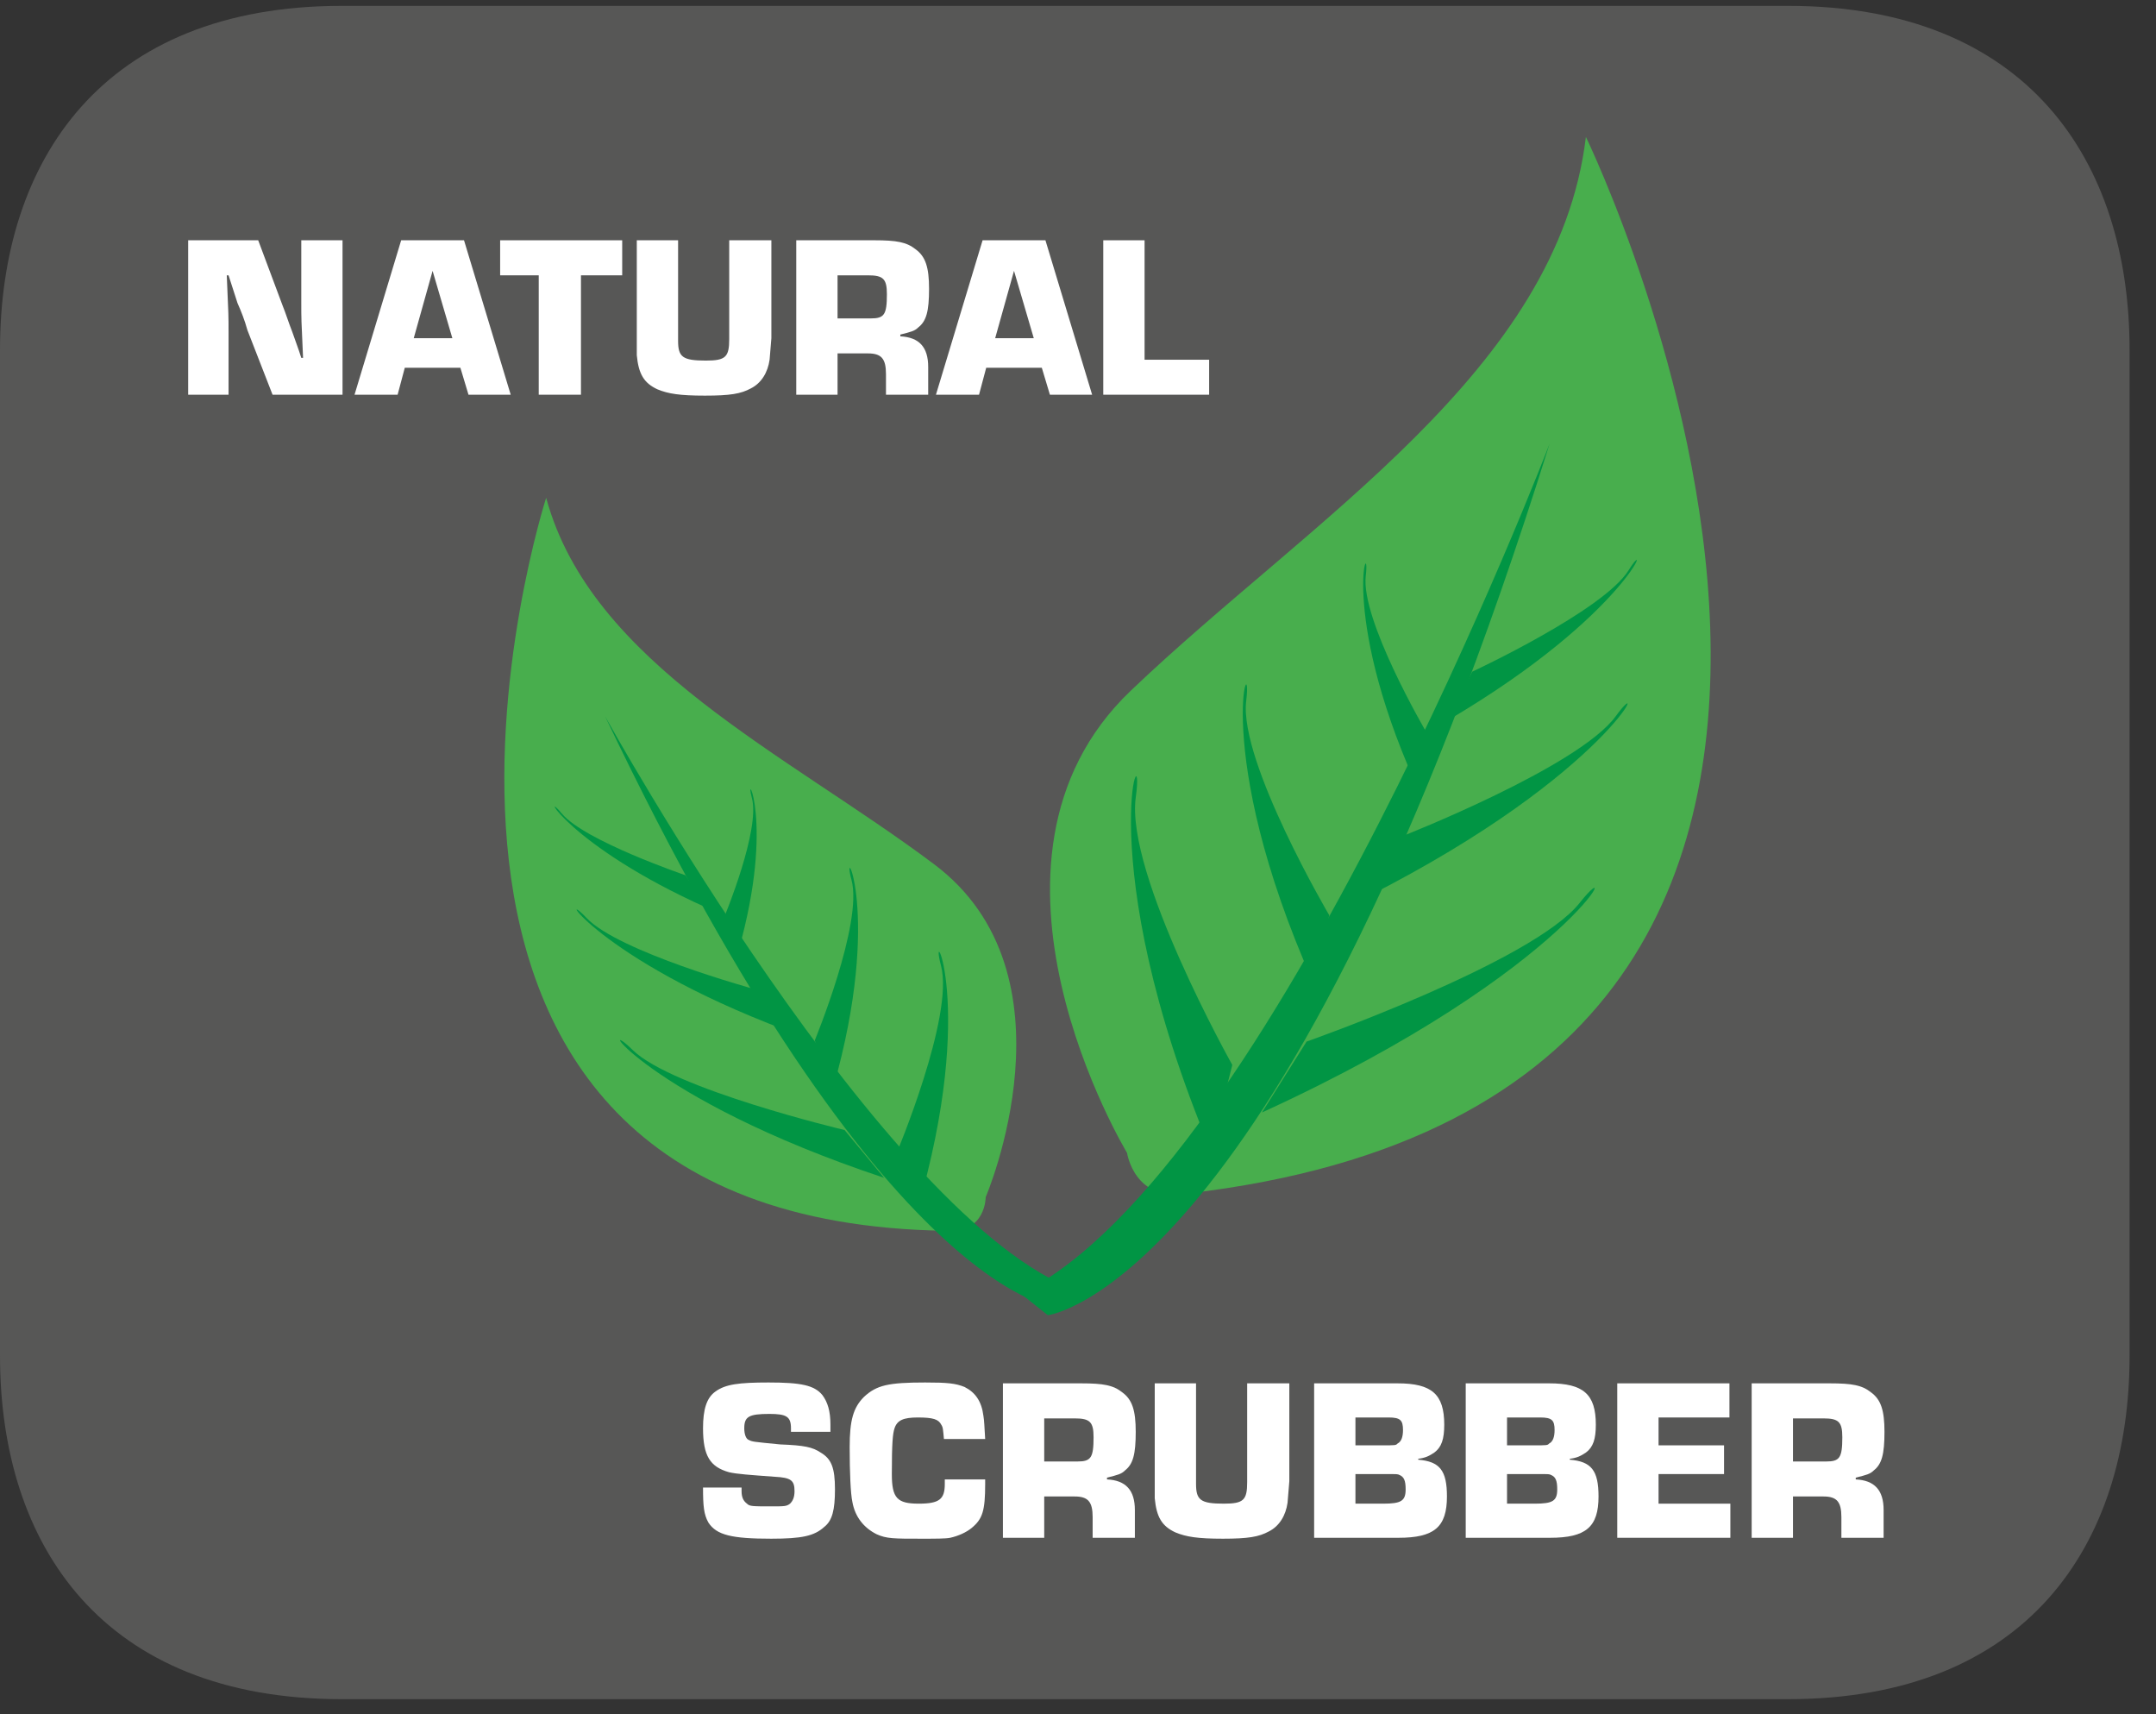 <?xml version="1.0" encoding="UTF-8"?>
<svg xmlns="http://www.w3.org/2000/svg" xmlns:xlink="http://www.w3.org/1999/xlink" width="37.534pt" height="29.838pt" viewBox="0 0 37.534 29.838" version="1.2">
<rect x="0" y="0" width="37.534" height="29.838" fill="#333333" stroke="none"/>
<defs>
<g>
<symbol overflow="visible" id="glyph0-0">
<path style="stroke:none;" d=""/>
</symbol>
<symbol overflow="visible" id="glyph0-1">
<path style="stroke:none;" d="M 2.906 -2.688 L 2.188 -2.688 L 2.188 -1.609 C 2.188 -1.312 2.188 -1.312 2.219 -0.641 L 2.188 -0.641 C 2.141 -0.797 2.078 -0.953 2.031 -1.094 C 1.969 -1.25 1.922 -1.406 1.859 -1.562 L 1.438 -2.688 L 0.219 -2.688 L 0.219 0 L 0.922 0 L 0.922 -1.078 C 0.922 -1.375 0.922 -1.375 0.891 -2.078 L 0.922 -2.078 L 1.078 -1.594 C 1.141 -1.453 1.203 -1.297 1.25 -1.125 L 1.688 0 L 2.906 0 Z M 2.906 -2.688 "/>
</symbol>
<symbol overflow="visible" id="glyph0-2">
<path style="stroke:none;" d="M 1.812 -0.469 L 1.953 0 L 2.688 0 L 1.875 -2.688 L 0.781 -2.688 L -0.031 0 L 0.719 0 L 0.844 -0.469 Z M 1.672 -0.984 L 1 -0.984 L 1.328 -2.156 Z M 1.672 -0.984 "/>
</symbol>
<symbol overflow="visible" id="glyph0-3">
<path style="stroke:none;" d="M 1.438 -2.078 L 2.156 -2.078 L 2.156 -2.688 L 0.031 -2.688 L 0.031 -2.078 L 0.703 -2.078 L 0.703 0 L 1.438 0 Z M 1.438 -2.078 "/>
</symbol>
<symbol overflow="visible" id="glyph0-4">
<path style="stroke:none;" d="M 1.828 -2.688 L 1.828 -0.969 C 1.828 -0.656 1.766 -0.594 1.422 -0.594 C 1.016 -0.594 0.938 -0.656 0.938 -0.938 L 0.938 -2.688 L 0.219 -2.688 L 0.219 -0.938 C 0.219 -0.797 0.219 -0.766 0.219 -0.688 C 0.25 -0.359 0.344 -0.203 0.578 -0.094 C 0.766 -0.016 0.969 0.016 1.406 0.016 C 1.844 0.016 2.031 -0.016 2.203 -0.109 C 2.391 -0.203 2.5 -0.391 2.531 -0.609 C 2.531 -0.641 2.562 -0.953 2.562 -0.984 L 2.562 -2.688 Z M 1.828 -2.688 "/>
</symbol>
<symbol overflow="visible" id="glyph0-5">
<path style="stroke:none;" d="M 0.219 0 L 0.938 0 L 0.938 -0.719 L 1.469 -0.719 C 1.703 -0.719 1.781 -0.625 1.781 -0.359 L 1.781 0 L 2.516 0 L 2.516 -0.484 C 2.516 -0.828 2.359 -1 2.031 -1.016 L 2.031 -1.047 C 2.219 -1.094 2.281 -1.109 2.344 -1.172 C 2.484 -1.281 2.531 -1.453 2.531 -1.844 C 2.531 -2.219 2.469 -2.406 2.297 -2.531 C 2.141 -2.656 1.969 -2.688 1.578 -2.688 L 0.219 -2.688 Z M 0.938 -1.328 L 0.938 -2.078 L 1.469 -2.078 C 1.734 -2.078 1.797 -2.016 1.797 -1.75 C 1.797 -1.391 1.75 -1.328 1.516 -1.328 Z M 0.938 -1.328 "/>
</symbol>
<symbol overflow="visible" id="glyph0-6">
<path style="stroke:none;" d="M 0.938 -2.688 L 0.219 -2.688 L 0.219 0 L 2.062 0 L 2.062 -0.609 L 0.938 -0.609 Z M 0.938 -2.688 "/>
</symbol>
<symbol overflow="visible" id="glyph0-7">
<path style="stroke:none;" d="M 2.359 -1.844 L 2.359 -1.969 C 2.359 -2.203 2.312 -2.359 2.219 -2.484 C 2.078 -2.656 1.844 -2.703 1.281 -2.703 C 0.766 -2.703 0.531 -2.672 0.359 -2.547 C 0.203 -2.438 0.141 -2.234 0.141 -1.906 C 0.141 -1.422 0.266 -1.234 0.594 -1.141 C 0.734 -1.109 0.953 -1.094 1.391 -1.062 C 1.672 -1.047 1.734 -1 1.734 -0.812 C 1.734 -0.703 1.703 -0.641 1.656 -0.594 C 1.594 -0.547 1.562 -0.547 1.328 -0.547 C 1 -0.547 0.953 -0.547 0.906 -0.594 C 0.844 -0.641 0.812 -0.703 0.812 -0.812 L 0.812 -0.875 L 0.141 -0.875 C 0.141 -0.547 0.156 -0.406 0.234 -0.266 C 0.375 -0.047 0.641 0.016 1.328 0.016 C 1.859 0.016 2.078 -0.031 2.25 -0.188 C 2.391 -0.297 2.438 -0.484 2.438 -0.844 C 2.438 -1.219 2.375 -1.375 2.188 -1.484 C 2.047 -1.578 1.906 -1.609 1.484 -1.625 C 1 -1.672 1 -1.672 0.938 -1.703 C 0.891 -1.719 0.859 -1.797 0.859 -1.906 C 0.859 -2.109 0.938 -2.156 1.297 -2.156 C 1.594 -2.156 1.672 -2.109 1.672 -1.906 L 1.672 -1.844 Z M 2.359 -1.844 "/>
</symbol>
<symbol overflow="visible" id="glyph0-8">
<path style="stroke:none;" d="M 1.781 -1.016 C 1.781 -0.984 1.781 -0.953 1.781 -0.938 C 1.781 -0.672 1.688 -0.594 1.328 -0.594 C 0.953 -0.594 0.859 -0.688 0.859 -1.109 C 0.859 -1.656 0.875 -1.812 0.906 -1.906 C 0.953 -2.047 1.062 -2.094 1.312 -2.094 C 1.578 -2.094 1.672 -2.062 1.719 -1.969 C 1.75 -1.922 1.75 -1.891 1.766 -1.719 L 2.484 -1.719 C 2.469 -1.953 2.469 -2.031 2.453 -2.125 C 2.422 -2.375 2.312 -2.531 2.125 -2.625 C 1.969 -2.688 1.828 -2.703 1.438 -2.703 C 0.797 -2.703 0.594 -2.656 0.375 -2.453 C 0.188 -2.266 0.125 -2.047 0.125 -1.578 C 0.125 -1.141 0.141 -0.766 0.172 -0.625 C 0.219 -0.359 0.375 -0.172 0.594 -0.062 C 0.766 0.016 0.891 0.016 1.375 0.016 C 1.625 0.016 1.797 0.016 1.875 0 C 2.016 -0.031 2.156 -0.094 2.25 -0.172 C 2.438 -0.328 2.484 -0.469 2.484 -0.938 L 2.484 -1.016 Z M 1.781 -1.016 "/>
</symbol>
<symbol overflow="visible" id="glyph0-9">
<path style="stroke:none;" d="M 0.219 0 L 1.688 0 C 2.312 0 2.531 -0.188 2.531 -0.719 C 2.531 -1.172 2.406 -1.328 2.031 -1.359 L 2.031 -1.375 C 2.156 -1.391 2.219 -1.422 2.312 -1.484 C 2.438 -1.578 2.484 -1.719 2.484 -1.969 C 2.484 -2.5 2.266 -2.688 1.672 -2.688 L 0.219 -2.688 Z M 0.938 -1.609 L 0.938 -2.094 L 1.516 -2.094 C 1.719 -2.094 1.766 -2.047 1.766 -1.875 C 1.766 -1.75 1.734 -1.672 1.672 -1.641 C 1.641 -1.609 1.641 -1.609 1.391 -1.609 Z M 0.938 -0.594 L 0.938 -1.109 L 1.469 -1.109 C 1.672 -1.109 1.672 -1.109 1.703 -1.094 C 1.781 -1.062 1.812 -1 1.812 -0.844 C 1.812 -0.641 1.734 -0.594 1.422 -0.594 Z M 0.938 -0.594 "/>
</symbol>
<symbol overflow="visible" id="glyph0-10">
<path style="stroke:none;" d="M 0.938 -2.094 L 2.172 -2.094 L 2.172 -2.688 L 0.219 -2.688 L 0.219 0 L 2.188 0 L 2.188 -0.594 L 0.938 -0.594 L 0.938 -1.109 L 2.078 -1.109 L 2.078 -1.609 L 0.938 -1.609 Z M 0.938 -2.094 "/>
</symbol>
</g>
<clipPath id="clip1">
  <path d="M 0 0.102 L 37.074 0.102 L 37.074 29.574 L 0 29.574 Z M 0 0.102 "/>
</clipPath>
</defs>
<g id="surface1">
<g clip-path="url(#clip1)" clip-rule="nonzero">
<path style=" stroke:none;fill-rule:nonzero;fill:rgb(34.117%,34.117%,33.725%);fill-opacity:1;" d="M 0 6.09 C 0 2.789 1.789 0.102 5.953 0.102 L 31.125 0.102 C 35.285 0.102 37.074 2.789 37.074 6.09 L 37.074 23.594 C 37.074 26.898 35.285 29.574 31.125 29.574 L 5.953 29.574 C 1.789 29.574 0 26.898 0 23.594 Z M 0 6.09 "/>
</g>
<g style="fill:rgb(100%,100%,100%);fill-opacity:1;">
  <use xlink:href="#glyph0-1" x="3.057" y="6.87"/>
</g>
<g style="fill:rgb(100%,100%,100%);fill-opacity:1;">
  <use xlink:href="#glyph0-2" x="6.203" y="6.87"/>
</g>
<g style="fill:rgb(100%,100%,100%);fill-opacity:1;">
  <use xlink:href="#glyph0-3" x="8.676" y="6.87"/>
  <use xlink:href="#glyph0-4" x="10.867" y="6.87"/>
  <use xlink:href="#glyph0-5" x="13.643" y="6.87"/>
  <use xlink:href="#glyph0-2" x="16.325" y="6.87"/>
  <use xlink:href="#glyph0-6" x="18.988" y="6.87"/>
</g>
<g style="fill:rgb(100%,100%,100%);fill-opacity:1;">
  <use xlink:href="#glyph0-7" x="12.098" y="26.765"/>
  <use xlink:href="#glyph0-8" x="14.667" y="26.765"/>
  <use xlink:href="#glyph0-5" x="17.241" y="26.765"/>
</g>
<g style="fill:rgb(100%,100%,100%);fill-opacity:1;">
  <use xlink:href="#glyph0-4" x="19.884" y="26.765"/>
  <use xlink:href="#glyph0-9" x="22.659" y="26.765"/>
  <use xlink:href="#glyph0-9" x="25.298" y="26.765"/>
  <use xlink:href="#glyph0-10" x="27.936" y="26.765"/>
  <use xlink:href="#glyph0-5" x="30.276" y="26.765"/>
</g>
<path style=" stroke:none;fill-rule:nonzero;fill:rgb(28.235%,68.236%,30.196%);fill-opacity:1;" d="M 20.664 20.773 C 35.695 19.035 27.609 2.383 27.609 2.383 C 27.121 6.449 22.805 9.043 19.684 12.023 C 16.562 15.004 19.621 20.066 19.621 20.066 C 19.621 20.066 19.746 20.926 20.664 20.773 "/>
<path style=" stroke:none;fill-rule:nonzero;fill:rgb(0.392%,58.432%,26.666%);fill-opacity:1;" d="M 26.977 7.723 C 26.977 7.723 22.113 20.414 17.77 22.516 L 18.242 22.891 C 18.242 22.891 22.375 22.414 26.977 7.723 "/>
<path style=" stroke:none;fill-rule:nonzero;fill:rgb(0.392%,58.432%,26.666%);fill-opacity:1;" d="M 25.629 11.691 C 25.629 11.691 27.914 10.629 28.352 9.926 C 28.789 9.223 28.359 10.676 25.223 12.527 Z M 25.629 11.691 "/>
<path style=" stroke:none;fill-rule:nonzero;fill:rgb(0.392%,58.432%,26.666%);fill-opacity:1;" d="M 24.41 14.555 C 24.41 14.555 27.488 13.348 28.129 12.465 C 28.77 11.586 28.066 13.445 23.797 15.609 Z M 24.41 14.555 "/>
<path style=" stroke:none;fill-rule:nonzero;fill:rgb(0.392%,58.432%,26.666%);fill-opacity:1;" d="M 22.746 18.129 C 22.746 18.129 26.688 16.742 27.5 15.715 C 28.316 14.684 27.43 16.863 21.969 19.363 Z M 22.746 18.129 "/>
<path style=" stroke:none;fill-rule:nonzero;fill:rgb(0.392%,58.432%,26.666%);fill-opacity:1;" d="M 24.828 12.738 C 24.828 12.738 23.684 10.785 23.777 10.02 C 23.867 9.25 23.301 10.609 24.625 13.594 Z M 24.828 12.738 "/>
<path style=" stroke:none;fill-rule:nonzero;fill:rgb(0.392%,58.432%,26.666%);fill-opacity:1;" d="M 23.141 15.93 C 23.141 15.93 21.57 13.258 21.695 12.203 C 21.824 11.148 21.043 13.012 22.863 17.105 Z M 23.141 15.93 "/>
<path style=" stroke:none;fill-rule:nonzero;fill:rgb(0.392%,58.432%,26.666%);fill-opacity:1;" d="M 21.453 18.535 C 21.453 18.535 19.586 15.207 19.773 13.875 C 19.957 12.547 18.941 14.91 21.078 20.02 Z M 21.453 18.535 "/>
<path style=" stroke:none;fill-rule:nonzero;fill:rgb(28.235%,68.236%,30.196%);fill-opacity:1;" d="M 16.484 21.422 C 5.453 21.27 9.508 8.664 9.508 8.664 C 10.293 11.559 13.688 13.113 16.258 15.039 C 18.828 16.961 17.16 20.836 17.16 20.836 C 17.16 20.836 17.164 21.465 16.484 21.422 "/>
<path style=" stroke:none;fill-rule:nonzero;fill:rgb(0.392%,58.432%,26.666%);fill-opacity:1;" d="M 10.535 12.469 C 10.535 12.469 15.402 21.27 18.758 22.465 L 18.461 22.77 C 18.461 22.77 15.426 22.73 10.535 12.469 "/>
<path style=" stroke:none;fill-rule:nonzero;fill:rgb(0.392%,58.432%,26.666%);fill-opacity:1;" d="M 11.934 15.234 C 11.934 15.234 10.172 14.633 9.781 14.16 C 9.387 13.684 9.855 14.703 12.316 15.805 Z M 11.934 15.234 "/>
<path style=" stroke:none;fill-rule:nonzero;fill:rgb(0.392%,58.432%,26.666%);fill-opacity:1;" d="M 13.117 17.211 C 13.117 17.211 10.77 16.566 10.211 15.977 C 9.652 15.387 10.363 16.676 13.672 17.926 Z M 13.117 17.211 "/>
<path style=" stroke:none;fill-rule:nonzero;fill:rgb(0.392%,58.432%,26.666%);fill-opacity:1;" d="M 14.703 19.668 C 14.703 19.668 11.707 18.957 11.012 18.273 C 10.312 17.59 11.184 19.098 15.391 20.5 Z M 14.703 19.668 "/>
<path style=" stroke:none;fill-rule:nonzero;fill:rgb(0.392%,58.432%,26.666%);fill-opacity:1;" d="M 12.621 15.93 C 12.621 15.93 13.238 14.438 13.09 13.891 C 12.941 13.344 13.496 14.281 12.859 16.535 Z M 12.621 15.93 "/>
<path style=" stroke:none;fill-rule:nonzero;fill:rgb(0.392%,58.432%,26.666%);fill-opacity:1;" d="M 14.184 18.109 C 14.184 18.109 15.027 16.066 14.824 15.316 C 14.621 14.562 15.383 15.852 14.504 18.938 Z M 14.184 18.109 "/>
<path style=" stroke:none;fill-rule:nonzero;fill:rgb(0.392%,58.432%,26.666%);fill-opacity:1;" d="M 15.598 20.098 C 15.598 20.098 16.613 17.691 16.383 16.812 C 16.148 15.93 17.031 17.438 15.969 21.066 Z M 15.598 20.098 "/>
</g>
</svg>
